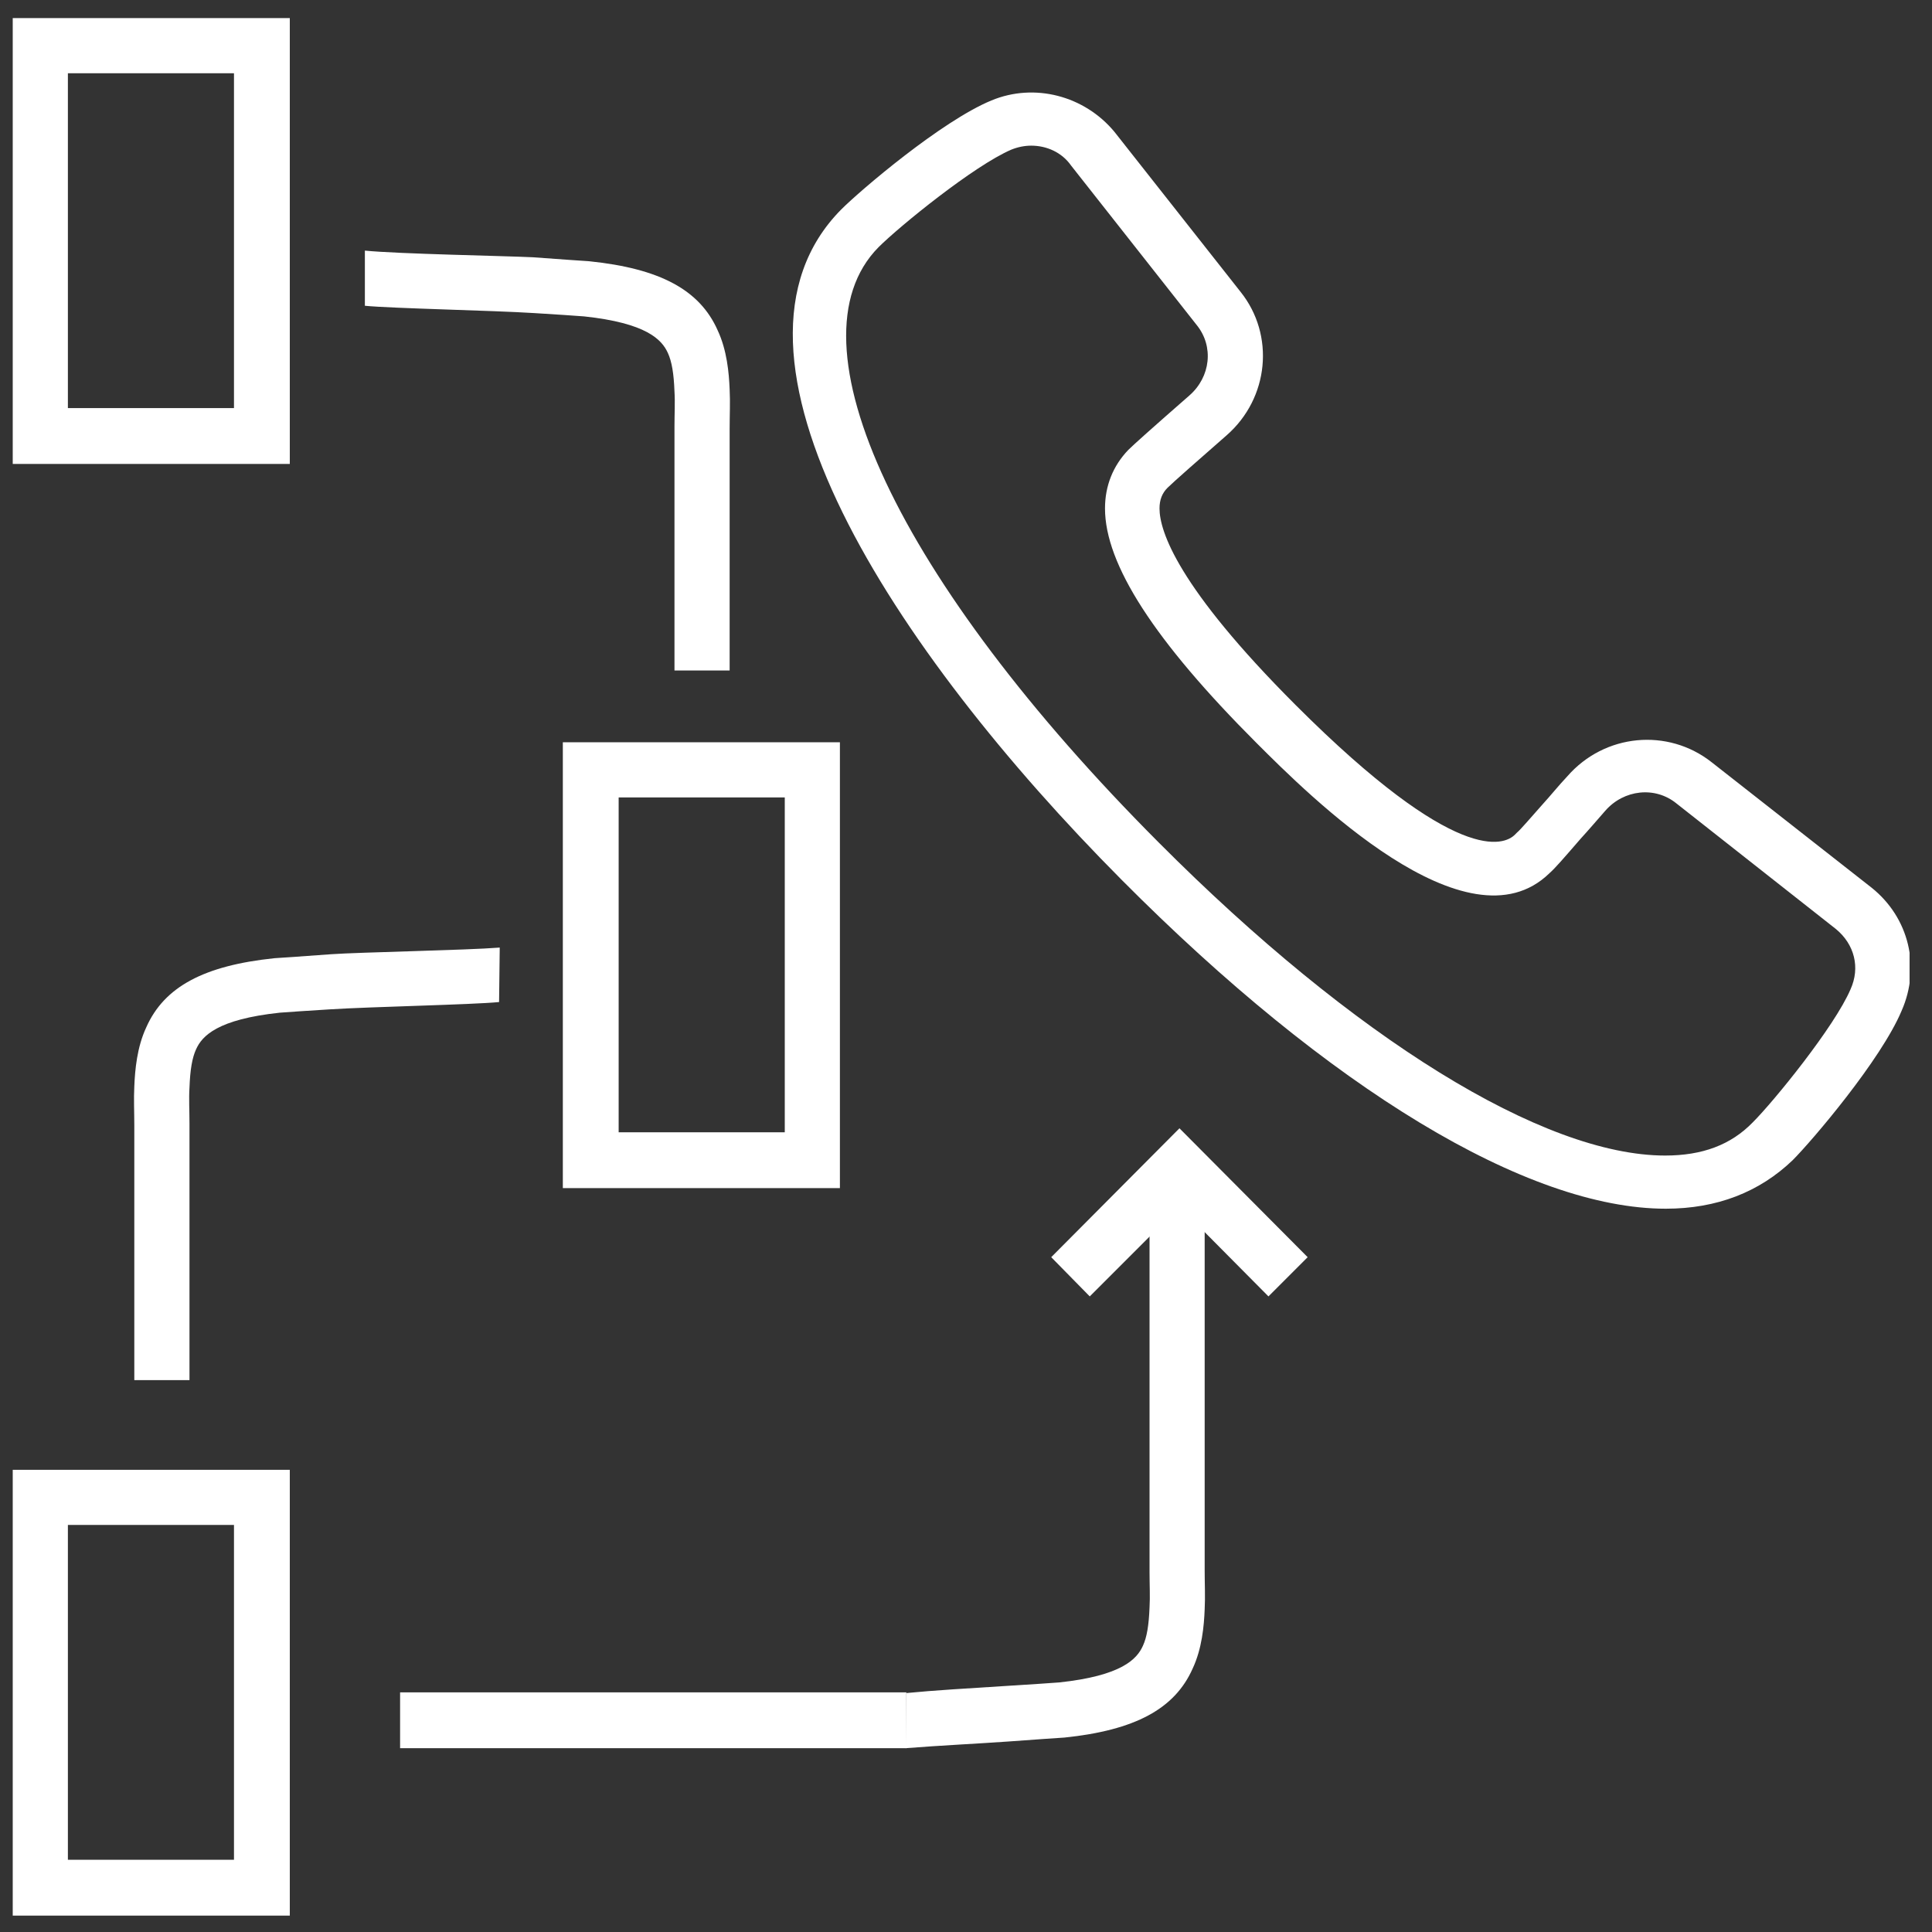<svg width="56" height="56" viewBox="0 0 56 56" fill="none" xmlns="http://www.w3.org/2000/svg">
<rect x="0" y="0" width="56" height="56" fill="#333333" stroke="none"/>
<g clip-path="url(#clip0)">
<path d="M8.4 13.447H0.369V0.524H8.4V13.447ZM1.968 11.829H6.782V2.123H1.968V11.829Z" fill="white"/>
<path d="M10.576 8.863C11.366 8.94 14.274 8.998 15.487 9.075C16.122 9.113 16.681 9.152 16.931 9.171C18.741 9.364 19.184 9.845 19.358 10.23C19.473 10.48 19.531 10.827 19.55 11.347C19.57 11.655 19.55 12.002 19.55 12.368C19.55 12.618 19.55 18.819 19.55 19.031V19.435H21.149V19.031C21.149 18.819 21.149 12.657 21.149 12.425C21.149 12.021 21.168 11.655 21.149 11.289C21.13 10.808 21.072 10.153 20.802 9.575C20.282 8.401 19.127 7.784 17.085 7.573C16.816 7.553 16.2 7.515 15.448 7.457C14.659 7.418 11.539 7.361 10.576 7.264V8.863Z" fill="white"/>
<path d="M14.466 29.045C13.676 29.122 10.768 29.18 9.555 29.257C8.92 29.296 8.361 29.334 8.111 29.353C6.301 29.546 5.858 30.027 5.684 30.413C5.569 30.663 5.511 31.009 5.492 31.529C5.472 31.838 5.492 32.184 5.492 32.55C5.492 32.8 5.492 39.387 5.492 39.599V40.003H3.893V39.618C3.893 39.406 3.893 32.858 3.893 32.627C3.893 32.223 3.874 31.857 3.893 31.491C3.913 31.009 3.97 30.355 4.24 29.777C4.76 28.602 5.915 27.986 7.957 27.774C8.226 27.755 8.843 27.716 9.594 27.659C10.402 27.601 13.522 27.543 14.485 27.466L14.466 29.045Z" fill="white"/>
<path d="M25.713 49.459H12.136V50.268H25.713V49.459Z" fill="white"/>
<path d="M26.271 50.672H11.597V49.054H26.271V50.672ZM12.675 49.863H25.174H12.675Z" fill="white"/>
<path d="M36.767 37.577L34.187 34.977L31.587 37.577L30.47 36.44L34.187 32.704L37.903 36.44L36.767 37.577Z" fill="white"/>
<path d="M26.271 49.074C27.061 48.996 28.043 48.939 29.256 48.862C29.892 48.823 30.45 48.785 30.701 48.766C32.511 48.573 32.954 48.091 33.127 47.706C33.243 47.456 33.3 47.109 33.32 46.589C33.339 46.281 33.32 45.934 33.32 45.569C33.32 45.318 33.32 35.073 33.32 34.861V34.457H34.918V34.861C34.918 35.073 34.918 45.28 34.918 45.511C34.918 45.915 34.937 46.281 34.918 46.647C34.899 47.129 34.841 47.783 34.571 48.361C34.051 49.536 32.896 50.152 30.855 50.364C30.585 50.383 29.969 50.422 29.218 50.479C28.409 50.537 27.215 50.595 26.252 50.672L26.271 49.074Z" fill="white"/>
<path d="M48.283 35.035C44.278 35.035 38.539 31.568 32.511 25.502C25.886 18.839 20.263 10.23 24.384 6.071C24.942 5.512 27.292 3.509 28.736 2.912C29.988 2.392 31.433 2.777 32.299 3.817L35.958 8.459C36.959 9.71 36.786 11.54 35.554 12.618C34.783 13.292 33.994 13.986 33.84 14.14C33.686 14.294 33.609 14.486 33.609 14.737C33.609 15.391 34.129 17.009 37.556 20.437C42.236 25.117 43.603 24.5 43.912 24.192L43.969 24.134C44.066 24.058 44.393 23.672 44.72 23.306C44.932 23.075 45.163 22.786 45.433 22.498C46.511 21.265 48.341 21.092 49.612 22.093L54.253 25.733C55.332 26.599 55.678 28.025 55.12 29.296C54.523 30.721 52.52 33.07 51.961 33.629C50.998 34.553 49.766 35.035 48.283 35.035ZM29.892 4.222C29.699 4.222 29.507 4.26 29.314 4.337C28.236 4.8 26.079 6.552 25.462 7.168C22.766 9.903 26.021 16.836 33.589 24.423C39.251 30.105 44.74 33.494 48.264 33.494C49.342 33.494 50.17 33.186 50.806 32.531C51.422 31.915 53.175 29.758 53.637 28.679C53.926 28.044 53.752 27.37 53.213 26.927L48.591 23.287C47.975 22.786 47.07 22.883 46.531 23.499C46.261 23.807 46.03 24.077 45.818 24.308C45.317 24.886 45.086 25.155 44.913 25.309C42.525 27.64 37.922 23.037 36.42 21.535C33.455 18.569 32.029 16.354 32.029 14.737C32.029 14.082 32.261 13.504 32.703 13.042C32.858 12.888 33.397 12.406 34.475 11.463C35.092 10.924 35.188 10.038 34.687 9.421L31.047 4.8C30.778 4.414 30.335 4.222 29.892 4.222Z" fill="white"/>
<path d="M24.345 34.438H16.314V21.515H24.345V34.438ZM17.932 32.82H22.747V23.114H17.932V32.82Z" fill="white"/>
<path d="M8.4 55.525H0.369V42.603H8.4V55.525ZM1.968 53.907H6.782V44.201H1.968V53.907Z" fill="white"/>
</g>
<defs>
<clipPath id="clip0">
<rect width="54.981" height="55.001" fill="white" transform="translate(0.369 0.524)"/>
</clipPath>
</defs>
</svg>
